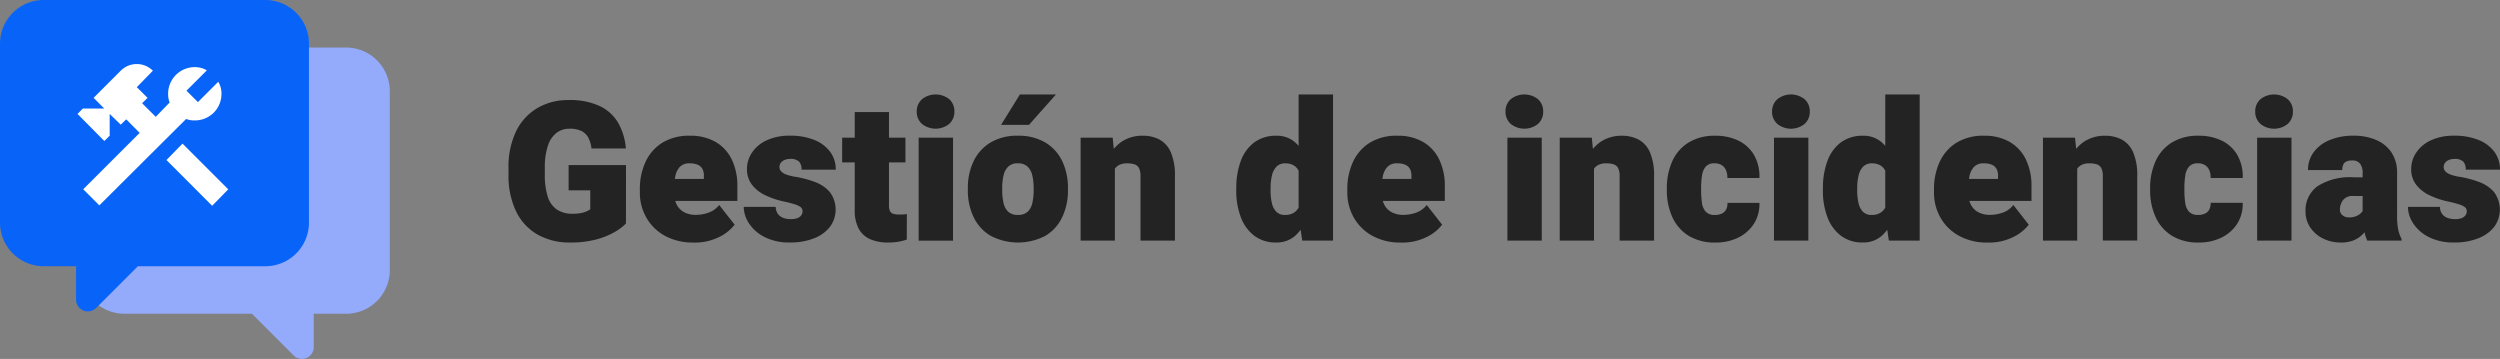 <svg xmlns="http://www.w3.org/2000/svg" width="390.5" height="56.062" viewBox="0 0 390.5 56.062">
  <rect x="0" y="0" width="390.5" height="56.062" fill="#808080" stroke="none"/>
  <g id="dashlogo_2x" data-name="dashlogo@2x" transform="translate(-777 -238.431)">
    <path id="Trazado_1" data-name="Trazado 1" d="M23.411,28.155a8.005,8.005,0,0,1-1.732,1.316,11.754,11.754,0,0,1-2.891,1.174,15.368,15.368,0,0,1-4.087.482A10.123,10.123,0,0,1,9.625,29.9a8.326,8.326,0,0,1-3.359-3.6,12.747,12.747,0,0,1-1.2-5.789v-.981a12.763,12.763,0,0,1,1.2-5.811A8.509,8.509,0,0,1,9.6,10.112a9.365,9.365,0,0,1,4.816-1.234,11.018,11.018,0,0,1,4.949.958A6.608,6.608,0,0,1,22.23,12.5,9.751,9.751,0,0,1,23.4,16.443H18.03a4.718,4.718,0,0,0-.52-1.724,2.466,2.466,0,0,0-1.085-1.025,4.179,4.179,0,0,0-1.828-.342,3.3,3.3,0,0,0-2.042.658,4.142,4.142,0,0,0-1.344,2.013,10.733,10.733,0,0,0-.475,3.48v1.011a11.05,11.05,0,0,0,.454,3.44,3.807,3.807,0,0,0,1.424,2.021,4.332,4.332,0,0,0,2.5.661,6.327,6.327,0,0,0,1.286-.111,4.256,4.256,0,0,0,.884-.275,2.431,2.431,0,0,0,.55-.327V22.982H14.453V19.028h8.962Zm10.567,2.972a8.973,8.973,0,0,1-4.555-1.085,7.418,7.418,0,0,1-2.861-2.861,7.82,7.82,0,0,1-.981-3.842v-.55a10.023,10.023,0,0,1,.862-4.2,6.934,6.934,0,0,1,2.6-3.018,7.908,7.908,0,0,1,4.37-1.121,7.8,7.8,0,0,1,3.983.958,6.362,6.362,0,0,1,2.531,2.735,9.427,9.427,0,0,1,.884,4.244v2.244H27.581V21.2h8v-.432a2.2,2.2,0,0,0-.237-1.145,1.5,1.5,0,0,0-.751-.653,3.186,3.186,0,0,0-1.226-.209,1.99,1.99,0,0,0-1.561.579,3.062,3.062,0,0,0-.7,1.493,10.2,10.2,0,0,0-.179,1.955v.555a4,4,0,0,0,.4,1.851,2.776,2.776,0,0,0,1.167,1.2,3.8,3.8,0,0,0,1.836.416,5.994,5.994,0,0,0,1.969-.342,3.611,3.611,0,0,0,1.672-1.2l2.415,3.073a6.781,6.781,0,0,1-2.4,1.917,8.467,8.467,0,0,1-4.013.878ZM50.99,26.237a.791.791,0,0,0-.259-.609,2.621,2.621,0,0,0-.914-.454,18.533,18.533,0,0,0-1.843-.475,12.683,12.683,0,0,1-2.839-.974,5.617,5.617,0,0,1-2.056-1.642,3.921,3.921,0,0,1-.766-2.437,4.566,4.566,0,0,1,.791-2.572,5.536,5.536,0,0,1,2.289-1.911,8.358,8.358,0,0,1,3.638-.721,9.857,9.857,0,0,1,3.806.669,5.678,5.678,0,0,1,2.475,1.858,4.587,4.587,0,0,1,.87,2.779H50.831a1.749,1.749,0,0,0-.4-1.278,1.971,1.971,0,0,0-1.412-.4,2.159,2.159,0,0,0-.791.149,1.452,1.452,0,0,0-.609.432,1.091,1.091,0,0,0-.231.713.935.935,0,0,0,.275.661,2.194,2.194,0,0,0,.826.5,7.2,7.2,0,0,0,1.4.342,16.431,16.431,0,0,1,3.024.8,5.662,5.662,0,0,1,2.341,1.582,4.56,4.56,0,0,1,.036,5.411,5.784,5.784,0,0,1-2.475,1.8,9.913,9.913,0,0,1-3.8.661,8.392,8.392,0,0,1-3.954-.848,6.284,6.284,0,0,1-2.429-2.132,4.745,4.745,0,0,1-.826-2.578H46.8a2.012,2.012,0,0,0,.316,1.063,1.776,1.776,0,0,0,.81.633,3.213,3.213,0,0,0,1.234.215,2.942,2.942,0,0,0,1.011-.149,1.286,1.286,0,0,0,.609-.432A1.1,1.1,0,0,0,50.99,26.237Zm16.075-7.624H57.18V14.747h9.884Zm-2.572-7.864V25.285a2.352,2.352,0,0,0,.134.884.81.81,0,0,0,.482.454,2.76,2.76,0,0,0,.959.134q.416,0,.7-.014a3.954,3.954,0,0,0,.52-.06l-.014,3.983a8.067,8.067,0,0,1-1.382.35,9.743,9.743,0,0,1-1.531.111,6.846,6.846,0,0,1-2.831-.528,3.708,3.708,0,0,1-1.776-1.65,6.029,6.029,0,0,1-.609-2.891V10.749Zm10,20.087H69.13V14.747H74.5ZM68.833,10.675a2.49,2.49,0,0,1,.821-1.931,3.421,3.421,0,0,1,4.258,0,2.5,2.5,0,0,1,.8,1.931,2.507,2.507,0,0,1-.81,1.925,3.4,3.4,0,0,1-4.258,0,2.5,2.5,0,0,1-.815-1.925Zm7.981,11.98a9.588,9.588,0,0,1,.892-4.214,6.852,6.852,0,0,1,2.63-2.921,8.024,8.024,0,0,1,4.28-1.071,8.124,8.124,0,0,1,4.318,1.071,6.79,6.79,0,0,1,2.632,2.92,9.648,9.648,0,0,1,.884,4.214v.283a9.669,9.669,0,0,1-.884,4.206,6.749,6.749,0,0,1-2.616,2.923,9.228,9.228,0,0,1-8.6,0,6.781,6.781,0,0,1-2.646-2.926,9.6,9.6,0,0,1-.892-4.206Zm5.365.283a8.993,8.993,0,0,0,.2,1.985,2.665,2.665,0,0,0,.735,1.39,2.145,2.145,0,0,0,1.531.506,2.123,2.123,0,0,0,1.517-.506,2.665,2.665,0,0,0,.731-1.389,8.993,8.993,0,0,0,.2-1.985v-.283a8.843,8.843,0,0,0-.2-1.955,2.8,2.8,0,0,0-.735-1.412,2.11,2.11,0,0,0-1.545-.528,2.042,2.042,0,0,0-1.509.528,2.828,2.828,0,0,0-.728,1.412,8.842,8.842,0,0,0-.2,1.955ZM84.945,8h5.634l-4.222,4.756H82ZM99.778,30.83H94.427V14.747h5.009l.342,3.434ZM97.92,22.4a10.684,10.684,0,0,1,.758-4.332,5.965,5.965,0,0,1,2.178-2.7,5.811,5.811,0,0,1,3.263-.922,5.536,5.536,0,0,1,2.616.595,4.089,4.089,0,0,1,1.776,1.977,9.062,9.062,0,0,1,.647,3.775V30.83H103.78V20.783a2.689,2.689,0,0,0-.245-1.294,1.219,1.219,0,0,0-.713-.579,3.85,3.85,0,0,0-1.151-.149,2.626,2.626,0,0,0-1.2.245,1.912,1.912,0,0,0-.773.713,3.306,3.306,0,0,0-.416,1.121,7.7,7.7,0,0,0-.127,1.457ZM128.48,8h5.378V30.83h-4.813l-.565-3.82Zm-9.735,14.67a11.989,11.989,0,0,1,.705-4.288,6.293,6.293,0,0,1,2.1-2.891,5.636,5.636,0,0,1,3.464-1.041,4.29,4.29,0,0,1,3.054,1.151,7.893,7.893,0,0,1,1.939,3.092,20.057,20.057,0,0,1,1.025,4.318v-.179A18.979,18.979,0,0,1,130,26.928a8,8,0,0,1-1.947,3.046,4.308,4.308,0,0,1-3.07,1.151,5.5,5.5,0,0,1-3.44-1.063,6.468,6.468,0,0,1-2.1-2.906,11.61,11.61,0,0,1-.705-4.177Zm5.351.316a8.717,8.717,0,0,0,.2,1.955,2.847,2.847,0,0,0,.691,1.374,1.838,1.838,0,0,0,1.382.506,2.458,2.458,0,0,0,1.493-.432,2.431,2.431,0,0,0,.854-1.248,5.238,5.238,0,0,0,.193-1.961v-.506a7.477,7.477,0,0,0-.1-1.768,3.364,3.364,0,0,0-.46-1.212,1.946,1.946,0,0,0-.8-.7,2.667,2.667,0,0,0-1.145-.231,1.847,1.847,0,0,0-1.368.506,2.877,2.877,0,0,0-.721,1.382,8.515,8.515,0,0,0-.215,2.021Zm20.393,8.146a8.973,8.973,0,0,1-4.555-1.085,7.418,7.418,0,0,1-2.861-2.861,7.82,7.82,0,0,1-.987-3.843v-.554a10.024,10.024,0,0,1,.862-4.2,6.934,6.934,0,0,1,2.6-3.018,7.908,7.908,0,0,1,4.37-1.121,7.8,7.8,0,0,1,3.983.959,6.362,6.362,0,0,1,2.531,2.735,9.429,9.429,0,0,1,.884,4.244v2.244H138.1V21.2h8v-.432a2.205,2.205,0,0,0-.237-1.145,1.5,1.5,0,0,0-.751-.653,3.186,3.186,0,0,0-1.226-.209,1.99,1.99,0,0,0-1.561.579,3.062,3.062,0,0,0-.7,1.493,10.2,10.2,0,0,0-.179,1.955v.555a4,4,0,0,0,.4,1.851,2.776,2.776,0,0,0,1.167,1.2,3.8,3.8,0,0,0,1.836.416,6,6,0,0,0,1.969-.342,3.611,3.611,0,0,0,1.672-1.2l2.407,3.076a6.781,6.781,0,0,1-2.4,1.917,8.467,8.467,0,0,1-4,.875Zm21.968-.3h-5.365V14.747h5.362Zm-5.662-20.155a2.49,2.49,0,0,1,.818-1.933,3.421,3.421,0,0,1,4.258,0,2.5,2.5,0,0,1,.81,1.933,2.507,2.507,0,0,1-.81,1.925,3.4,3.4,0,0,1-4.258,0,2.5,2.5,0,0,1-.818-1.93Zm13.822,20.155h-5.351V14.747h5.009l.342,3.434Zm-1.858-8.427a10.684,10.684,0,0,1,.758-4.332,5.965,5.965,0,0,1,2.178-2.7,5.811,5.811,0,0,1,3.263-.922,5.536,5.536,0,0,1,2.616.595,4.089,4.089,0,0,1,1.776,1.977A9.062,9.062,0,0,1,184,20.8V30.835h-5.378V20.783a2.689,2.689,0,0,0-.245-1.294,1.219,1.219,0,0,0-.713-.579,3.85,3.85,0,0,0-1.151-.149,2.626,2.626,0,0,0-1.2.245,1.912,1.912,0,0,0-.773.713,3.306,3.306,0,0,0-.416,1.121A7.707,7.707,0,0,0,174,22.3ZM193.5,26.822a2.444,2.444,0,0,0,1.107-.223,1.443,1.443,0,0,0,.661-.647,2.1,2.1,0,0,0,.2-1.019h4.99a5.726,5.726,0,0,1-.87,3.277,6.029,6.029,0,0,1-2.453,2.156,7.881,7.881,0,0,1-3.53.766,7.75,7.75,0,0,1-4.229-1.071,6.668,6.668,0,0,1-2.531-2.921,9.979,9.979,0,0,1-.848-4.2v-.283a10.106,10.106,0,0,1,.84-4.206,6.613,6.613,0,0,1,2.531-2.928,7.723,7.723,0,0,1,4.214-1.071,8.057,8.057,0,0,1,3.6.766,5.7,5.7,0,0,1,2.429,2.237,6.721,6.721,0,0,1,.848,3.6h-5.009a2.956,2.956,0,0,0-.185-1.145,1.768,1.768,0,0,0-.647-.835,2.007,2.007,0,0,0-1.174-.316,1.71,1.71,0,0,0-1.382.528,2.787,2.787,0,0,0-.579,1.412,13.129,13.129,0,0,0-.134,1.955v.283a13.963,13.963,0,0,0,.127,1.977,2.575,2.575,0,0,0,.587,1.39,1.825,1.825,0,0,0,1.433.52Zm14.6,4.013H202.73V14.747H208.1Zm-5.662-20.155a2.49,2.49,0,0,1,.818-1.933,3.421,3.421,0,0,1,4.258,0,2.5,2.5,0,0,1,.81,1.933,2.507,2.507,0,0,1-.81,1.925,3.4,3.4,0,0,1-4.258,0,2.5,2.5,0,0,1-.826-1.93ZM220.113,8h5.378V30.83h-4.816l-.565-3.82Zm-9.735,14.67a11.991,11.991,0,0,1,.705-4.288,6.294,6.294,0,0,1,2.1-2.891,5.636,5.636,0,0,1,3.464-1.041A4.289,4.289,0,0,1,219.7,15.6a7.893,7.893,0,0,1,1.939,3.092,20.056,20.056,0,0,1,1.025,4.318v-.179a18.982,18.982,0,0,1-1.033,4.095,8,8,0,0,1-1.947,3.046,4.308,4.308,0,0,1-3.07,1.151,5.5,5.5,0,0,1-3.44-1.063,6.467,6.467,0,0,1-2.1-2.906,11.611,11.611,0,0,1-.705-4.177Zm5.351.316a8.719,8.719,0,0,0,.2,1.955,2.847,2.847,0,0,0,.691,1.374,1.838,1.838,0,0,0,1.382.506,2.458,2.458,0,0,0,1.493-.432,2.431,2.431,0,0,0,.854-1.248,5.239,5.239,0,0,0,.193-1.961v-.506a7.476,7.476,0,0,0-.1-1.768,3.363,3.363,0,0,0-.46-1.212,1.946,1.946,0,0,0-.8-.7,2.667,2.667,0,0,0-1.145-.231,1.847,1.847,0,0,0-1.368.506,2.878,2.878,0,0,0-.721,1.382,8.516,8.516,0,0,0-.215,2.021Zm20.393,8.146a8.973,8.973,0,0,1-4.555-1.085,7.418,7.418,0,0,1-2.861-2.861,7.82,7.82,0,0,1-.981-3.842v-.555a10.024,10.024,0,0,1,.862-4.2,6.934,6.934,0,0,1,2.6-3.018,7.908,7.908,0,0,1,4.37-1.121,7.8,7.8,0,0,1,3.983.958,6.361,6.361,0,0,1,2.531,2.735,9.427,9.427,0,0,1,.884,4.244v2.244H229.728V21.2h8v-.432a2.206,2.206,0,0,0-.237-1.145,1.5,1.5,0,0,0-.751-.653,3.186,3.186,0,0,0-1.226-.209,1.99,1.99,0,0,0-1.561.579,3.062,3.062,0,0,0-.7,1.493,10.2,10.2,0,0,0-.179,1.955v.555a4,4,0,0,0,.4,1.851,2.776,2.776,0,0,0,1.167,1.2,3.8,3.8,0,0,0,1.836.416,6,6,0,0,0,1.969-.342,3.611,3.611,0,0,0,1.672-1.2l2.407,3.076a6.78,6.78,0,0,1-2.4,1.917,8.467,8.467,0,0,1-4,.875Zm13.971-.3h-5.346V14.747h5.009l.342,3.434Zm-1.858-8.427a10.684,10.684,0,0,1,.758-4.332,5.964,5.964,0,0,1,2.178-2.7,5.811,5.811,0,0,1,3.263-.922,5.536,5.536,0,0,1,2.616.595,4.089,4.089,0,0,1,1.775,1.966,9.061,9.061,0,0,1,.647,3.775V30.824h-5.378V20.783a2.689,2.689,0,0,0-.245-1.294,1.219,1.219,0,0,0-.713-.579,3.85,3.85,0,0,0-1.151-.149,2.626,2.626,0,0,0-1.2.245,1.912,1.912,0,0,0-.773.713,3.307,3.307,0,0,0-.416,1.121,7.709,7.709,0,0,0-.127,1.457Zm20.734,4.414a2.444,2.444,0,0,0,1.107-.223,1.443,1.443,0,0,0,.661-.647,2.1,2.1,0,0,0,.2-1.019h5.009a5.728,5.728,0,0,1-.87,3.277,6.029,6.029,0,0,1-2.453,2.156,7.881,7.881,0,0,1-3.53.766,7.75,7.75,0,0,1-4.228-1.071,6.668,6.668,0,0,1-2.531-2.921,9.979,9.979,0,0,1-.848-4.2v-.283a10.105,10.105,0,0,1,.84-4.206,6.615,6.615,0,0,1,2.531-2.928,7.724,7.724,0,0,1,4.214-1.071,8.057,8.057,0,0,1,3.6.766,5.7,5.7,0,0,1,2.429,2.237,6.721,6.721,0,0,1,.848,3.6h-5.009a2.956,2.956,0,0,0-.185-1.145,1.769,1.769,0,0,0-.647-.832,2.007,2.007,0,0,0-1.174-.316,1.71,1.71,0,0,0-1.382.528,2.787,2.787,0,0,0-.581,1.412,13.131,13.131,0,0,0-.134,1.955v.283a13.954,13.954,0,0,0,.126,1.977,2.575,2.575,0,0,0,.587,1.39,1.825,1.825,0,0,0,1.414.517Zm14.6,4.013H278.2V14.747h5.365ZM277.9,10.679a2.49,2.49,0,0,1,.818-1.933,3.421,3.421,0,0,1,4.258,0,2.5,2.5,0,0,1,.81,1.933,2.507,2.507,0,0,1-.81,1.925,3.4,3.4,0,0,1-4.258,0,2.5,2.5,0,0,1-.818-1.93Zm16.78,9.587a2.387,2.387,0,0,0-.38-1.424,1.493,1.493,0,0,0-1.3-.528,2.029,2.029,0,0,0-.826.149,1.025,1.025,0,0,0-.506.474,1.9,1.9,0,0,0-.171.876h-5.351a4.6,4.6,0,0,1,.876-2.779,5.837,5.837,0,0,1,2.482-1.9,9.49,9.49,0,0,1,3.776-.691,8.826,8.826,0,0,1,3.464.647,5.42,5.42,0,0,1,2.423,1.947,5.612,5.612,0,0,1,.892,3.247v6.347a12.191,12.191,0,0,0,.185,2.531,5.723,5.723,0,0,0,.512,1.4v.267h-5.351a7.116,7.116,0,0,1-.55-1.933,15.534,15.534,0,0,1-.179-2.393Zm.669,3.6h-2.066a1.9,1.9,0,0,0-1.71.683,2.6,2.6,0,0,0-.446,1.442,1.087,1.087,0,0,0,.408.884,1.555,1.555,0,0,0,1.019.334,2.756,2.756,0,0,0,1.286-.275,2.214,2.214,0,0,0,.791-.647.914.914,0,0,0,.223-.653L296,27.875q-.3.579-.661,1.151a4.974,4.974,0,0,1-.9,1.049,4.123,4.123,0,0,1-1.308.766,5.351,5.351,0,0,1-1.873.289,6.169,6.169,0,0,1-2.727-.609,5.1,5.1,0,0,1-2.013-1.71,4.394,4.394,0,0,1-.758-2.556,4.649,4.649,0,0,1,1.828-3.894,9.4,9.4,0,0,1,5.737-1.412h1.991Zm15.592,2.373a.791.791,0,0,0-.259-.609,2.621,2.621,0,0,0-.914-.454,18.533,18.533,0,0,0-1.843-.475,12.683,12.683,0,0,1-2.839-.974,5.617,5.617,0,0,1-2.056-1.642,3.921,3.921,0,0,1-.766-2.437,4.567,4.567,0,0,1,.791-2.572,5.536,5.536,0,0,1,2.289-1.911,8.358,8.358,0,0,1,3.638-.721,9.857,9.857,0,0,1,3.806.669,5.679,5.679,0,0,1,2.475,1.858,4.587,4.587,0,0,1,.87,2.779h-5.351a1.75,1.75,0,0,0-.4-1.278,1.971,1.971,0,0,0-1.412-.4,2.159,2.159,0,0,0-.791.149,1.452,1.452,0,0,0-.609.432,1.091,1.091,0,0,0-.231.713.935.935,0,0,0,.275.661,2.194,2.194,0,0,0,.826.5,7.2,7.2,0,0,0,1.4.342,16.433,16.433,0,0,1,3.024.8,5.662,5.662,0,0,1,2.341,1.582,4.558,4.558,0,0,1,.036,5.411,5.784,5.784,0,0,1-2.478,1.8,9.913,9.913,0,0,1-3.8.661,8.392,8.392,0,0,1-3.954-.848,6.284,6.284,0,0,1-2.429-2.132,4.745,4.745,0,0,1-.826-2.578h4.995a2.011,2.011,0,0,0,.316,1.063,1.776,1.776,0,0,0,.81.633,3.213,3.213,0,0,0,1.234.215,2.942,2.942,0,0,0,1.011-.149,1.286,1.286,0,0,0,.609-.432,1.1,1.1,0,0,0,.215-.656Z" transform="translate(851.365 245.183)" fill="#232323"/>
    <g id="Grupo_2" data-name="Grupo 2" transform="translate(777 238.431)">
      <g id="Grupo_1" data-name="Grupo 1" transform="translate(0)">
        <path id="Trazado_2" data-name="Trazado 2" d="M382.44,677H347.82a6.82,6.82,0,0,0-6.82,6.82v27.944a6.82,6.82,0,0,0,6.82,6.82h19.91l6.512,6.512a1.84,1.84,0,0,0,3.141-1.3v-5.212h5.061a6.82,6.82,0,0,0,6.82-6.82V683.82A6.82,6.82,0,0,0,382.44,677Z" transform="translate(-328.377 -669.574)" fill="#94aafb"/>
        <path id="Trazado_3" data-name="Trazado 3" d="M348.44,657H313.82a6.82,6.82,0,0,0-6.82,6.82v27.943a6.82,6.82,0,0,0,6.82,6.82h5.061V703.8a1.839,1.839,0,0,0,3.141,1.3l6.512-6.512H348.44a6.82,6.82,0,0,0,6.82-6.82V663.82a6.82,6.82,0,0,0-6.82-6.82Z" transform="translate(-307 -657)" fill="#0864f9"/>
      </g>
      <path id="Trazado_4" data-name="Trazado 4" d="M16,17.694l7.14,7.148,2.512-2.57L18.509,15.13,16,17.7m4.429-6.189a3.613,3.613,0,0,1-1.357-.226L5.514,24.78,3,22.264l8.819-8.81L9.715,11.339l-.857.834L7.132,10.494v3.4l-.834.834L2.11,10.494l.834-.837H6.287L4.625,7.983,8.857,3.747a3.541,3.541,0,0,1,5.022,0l-2.51,2.57,1.678,1.666-.845.845,2.129,2.119L16.5,8.709a3.576,3.576,0,0,1-.237-1.333,4.152,4.152,0,0,1,4.165-4.188,3.584,3.584,0,0,1,1.881.5L19.129,6.864,20.916,8.65l3.178-3.178a3.549,3.549,0,0,1,.5,1.9,4.131,4.131,0,0,1-4.168,4.136Z" transform="translate(9.999 7.3)" fill="#fff"/>
    </g>
  </g>
</svg>
